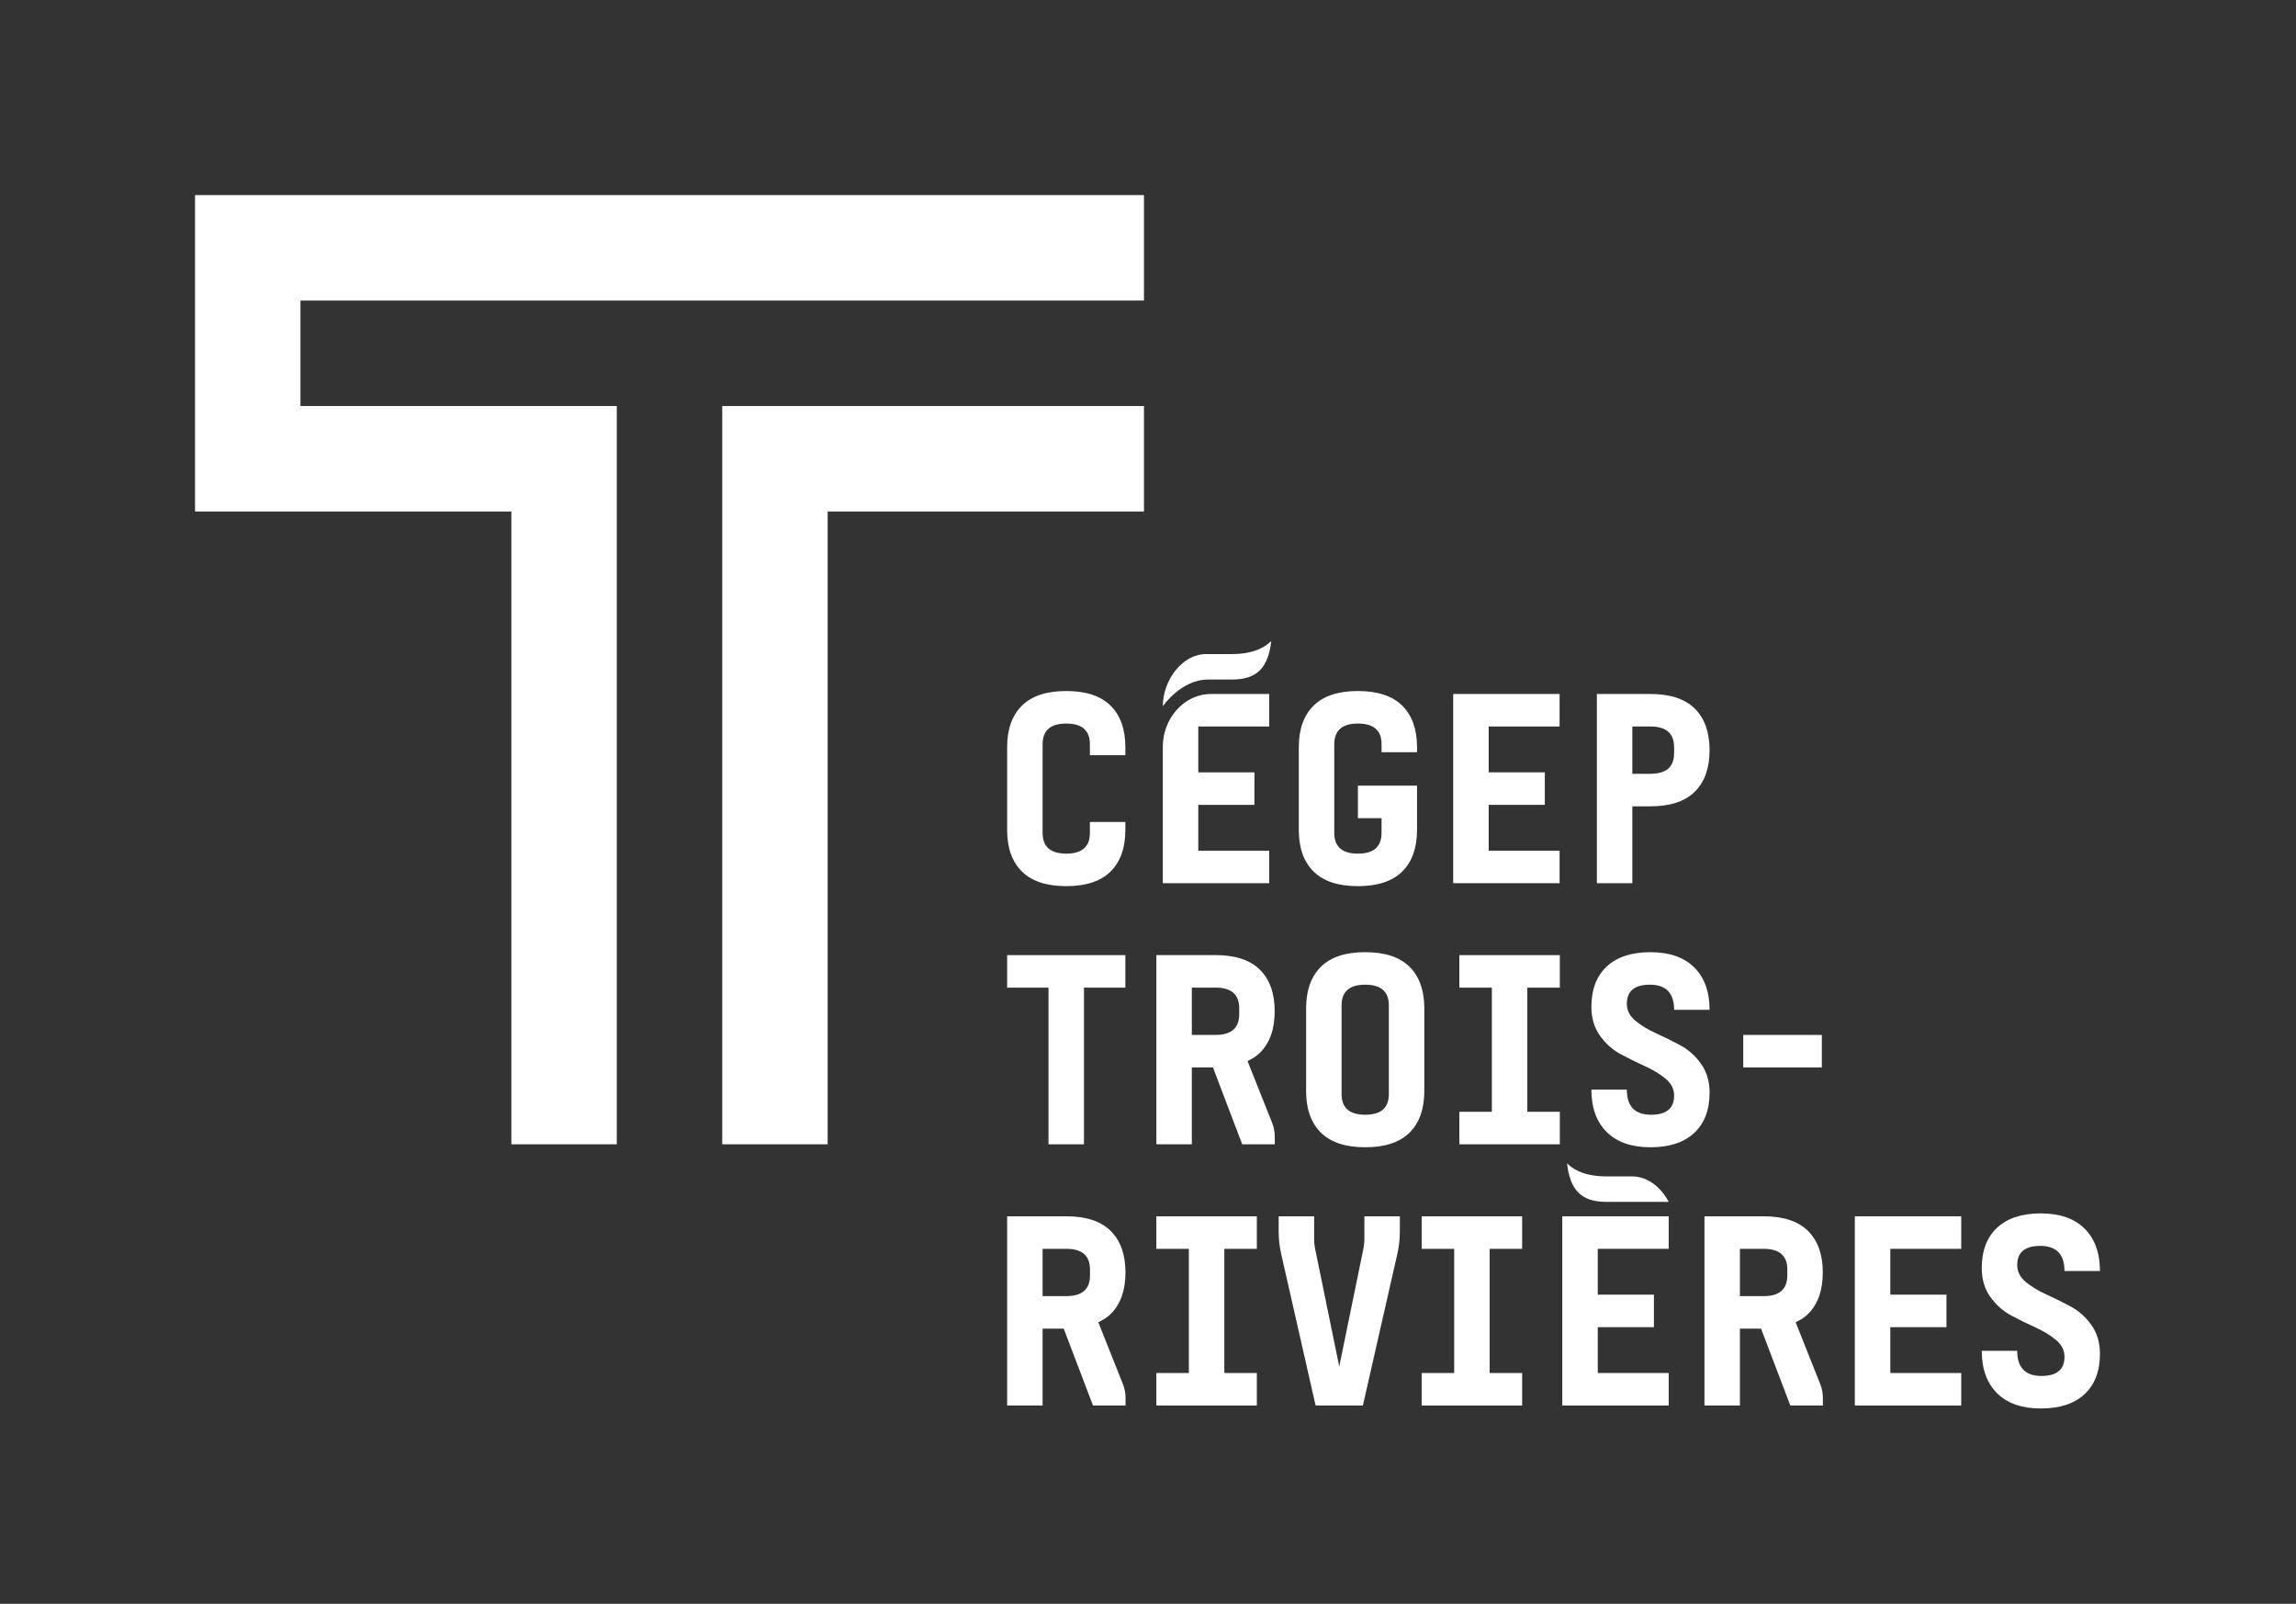 <?xml version="1.0" encoding="UTF-8" standalone="no"?>
<svg xmlns="http://www.w3.org/2000/svg" xmlns:xlink="http://www.w3.org/1999/xlink" xmlns:serif="http://www.serif.com/" width="100%" height="100%" viewBox="0 0 1432 1000" version="1.1" xml:space="preserve" style="fill-rule:evenodd;clip-rule:evenodd;stroke-linejoin:round;stroke-miterlimit:2;">
    <rect x="0" y="0" width="1432" height="1000" fill="#333333" stroke="none"/>
    <g id="Cégep-de-Trois-Rivières" serif:id="Cégep de Trois-Rivières" transform="matrix(4.167,0,0,4.167,0,0)">
        <g transform="matrix(1,0,0,1,29.192,171.221)">
            <path d="M0,-142.03L0,-94.686L47.343,-94.686L47.343,0L63.125,0L63.125,-110.468L15.781,-110.468L15.781,-126.249L142.031,-126.249L142.031,-142.03L0,-142.03Z" style="fill:white;fill-rule:nonzero;"></path>
        </g>
        <g transform="matrix(1,0,0,1,108.098,60.754)">
            <path d="M0,110.468L15.781,110.468L15.781,15.781L63.125,15.781L63.125,0L0,0L0,110.468Z" style="fill:white;fill-rule:nonzero;"></path>
        </g>
        <g transform="matrix(1,0,0,1,166.225,130.406)">
            <path d="M0,-24.818C1.475,-23.358 2.212,-21.286 2.212,-18.603L2.212,-17.408L-3.096,-17.408L-3.096,-19.045C-3.096,-21.11 -4.276,-22.142 -6.635,-22.142C-8.995,-22.142 -10.174,-21.11 -10.174,-19.045L-10.174,-5.774C-10.174,-3.71 -8.995,-2.677 -6.635,-2.677C-4.276,-2.677 -3.096,-3.71 -3.096,-5.774L-3.096,-7.411L2.212,-7.411L2.212,-6.216C2.212,-3.533 1.475,-1.462 0,-0.002C-1.475,1.458 -3.687,2.189 -6.635,2.189C-9.584,2.189 -11.796,1.458 -13.271,-0.002C-14.745,-1.462 -15.482,-3.533 -15.482,-6.216L-15.482,-18.603C-15.482,-21.286 -14.745,-23.358 -13.271,-24.818C-11.796,-26.277 -9.584,-27.007 -6.635,-27.007C-3.687,-27.007 -1.475,-26.277 0,-24.818" style="fill:white;fill-rule:nonzero;"></path>
        </g>
        <g transform="matrix(1,0,0,1,206.784,124.633)">
            <path d="M0,-13.272C0,-15.336 -1.18,-16.369 -3.539,-16.369C-5.898,-16.369 -7.078,-15.336 -7.078,-13.272L-7.078,-0.001C-7.078,2.063 -5.898,3.096 -3.539,3.096C-1.18,3.096 0,2.063 0,-0.001L0,-2.213L-3.539,-2.213L-3.539,-7.079L5.309,-7.079L5.309,-0.443C5.309,2.24 4.571,4.311 3.097,5.771C1.622,7.231 -0.59,7.962 -3.539,7.962C-6.488,7.962 -8.7,7.231 -10.175,5.771C-11.648,4.311 -12.386,2.24 -12.386,-0.443L-12.386,-12.83C-12.386,-15.513 -11.648,-17.585 -10.175,-19.045C-8.7,-20.504 -6.488,-21.234 -3.539,-21.234C-0.59,-21.234 1.622,-20.504 3.097,-19.045C4.571,-17.585 5.309,-15.513 5.309,-12.83L5.309,-12.077L0,-12.077L0,-13.272Z" style="fill:white;fill-rule:nonzero;"></path>
        </g>
        <g transform="matrix(1,0,0,1,222.816,120.429)">
            <path d="M0,-4.866L8.404,-4.866L8.404,0L0,0L0,6.857L10.616,6.857L10.616,11.723L-5.309,11.723L-5.309,-16.589L10.616,-16.589L10.616,-11.723L0,-11.723L0,-4.866Z" style="fill:white;fill-rule:nonzero;"></path>
        </g>
        <g transform="matrix(1,0,0,1,244.321,120.209)">
            <path d="M0,-4.425L2.711,-4.425C5.071,-4.425 6.25,-5.457 6.25,-7.521L6.25,-8.406C6.25,-10.47 5.071,-11.503 2.711,-11.503L0,-11.503L0,-4.425ZM2.711,-16.368C5.661,-16.368 7.873,-15.638 9.347,-14.179C10.821,-12.719 11.559,-10.648 11.559,-7.963C11.559,-5.28 10.821,-3.208 9.347,-1.748C7.873,-0.288 5.661,0.442 2.711,0.442L0,0.442L0,11.943L-5.309,11.943L-5.309,-16.368L2.711,-16.368Z" style="fill:white;fill-rule:nonzero;"></path>
        </g>
        <g transform="matrix(1,0,0,1,189.969,132.153)">
            <path d="M0,-28.312L0,-23.446L-10.616,-23.446L-10.616,-16.589L-2.211,-16.589L-2.211,-11.723L-10.616,-11.723L-10.616,-4.867L0,-4.867L0,0L-15.925,0L-15.925,-20.479C-15.925,-24.481 -12.89,-28.312 -8.69,-28.312L0,-28.312Z" style="fill:white;fill-rule:nonzero;"></path>
        </g>
        <g transform="matrix(1,0,0,1,174.044,95.918)">
            <path d="M0,9.758C0,9.758 2.719,5.76 6.782,5.76L10.382,5.76C14.196,5.76 15.792,3.88 16.23,0C14.412,1.782 11.746,1.95 10.364,1.95L6.479,1.95C2.912,1.95 0,5.865 0,9.758" style="fill:white;fill-rule:nonzero;"></path>
        </g>
        <g transform="matrix(1,0,0,1,253.581,169.388)">
            <path d="M0,-24.635C1.532,-23.117 2.299,-21.001 2.299,-18.289L-3.008,-18.289C-3.008,-20.795 -4.217,-22.048 -6.635,-22.048C-8.935,-22.048 -10.085,-21.09 -10.085,-19.174C-10.085,-18.2 -9.657,-17.361 -8.802,-16.653C-7.946,-15.945 -6.915,-15.318 -5.706,-14.773C-4.497,-14.227 -3.288,-13.63 -2.079,-12.981C-0.87,-12.332 0.162,-11.411 1.017,-10.216C1.871,-9.023 2.299,-7.585 2.299,-5.906C2.299,-3.31 1.532,-1.298 0,0.132C-1.533,1.562 -3.716,2.278 -6.547,2.278C-9.377,2.278 -11.56,1.519 -13.092,0C-14.625,-1.519 -15.392,-3.634 -15.392,-6.347L-10.085,-6.347C-10.085,-3.84 -8.876,-2.588 -6.458,-2.588C-4.158,-2.588 -3.008,-3.545 -3.008,-5.462C-3.008,-6.436 -3.436,-7.276 -4.29,-7.984C-5.146,-8.692 -6.178,-9.318 -7.386,-9.864C-8.595,-10.408 -9.804,-11.006 -11.013,-11.654C-12.222,-12.303 -13.255,-13.225 -14.109,-14.418C-14.964,-15.613 -15.392,-17.05 -15.392,-18.731C-15.392,-21.326 -14.625,-23.338 -13.092,-24.768C-11.56,-26.198 -9.377,-26.913 -6.547,-26.913C-3.716,-26.913 -1.533,-26.155 0,-24.635" style="fill:white;fill-rule:nonzero;"></path>
        </g>
        <g transform="matrix(1,0,0,1,200.8,163.704)">
            <path d="M0,-13.269L0,0.001C0,2.064 1.179,3.096 3.538,3.096C5.897,3.096 7.076,2.064 7.076,0.001L7.076,-13.269C7.076,-15.332 5.897,-16.365 3.538,-16.365C1.179,-16.365 0,-15.332 0,-13.269M10.173,-19.041C11.646,-17.581 12.384,-15.509 12.384,-12.827L12.384,-0.442C12.384,2.241 11.646,4.313 10.173,5.772C8.698,7.232 6.486,7.961 3.538,7.961C0.589,7.961 -1.622,7.232 -3.097,5.772C-4.57,4.313 -5.308,2.241 -5.308,-0.442L-5.308,-12.827C-5.308,-15.509 -4.57,-17.581 -3.097,-19.041C-1.622,-20.5 0.589,-21.23 3.538,-21.23C6.486,-21.23 8.698,-20.5 10.173,-19.041" style="fill:white;fill-rule:nonzero;"></path>
        </g>
        <g transform="matrix(1,0,0,1,228.602,147.779)">
            <path d="M0,18.578L4.864,18.578L4.864,23.442L-10.174,23.442L-10.174,18.578L-5.309,18.578L-5.309,0.001L-10.174,0.001L-10.174,-4.864L4.864,-4.864L4.864,0.001L0,0.001L0,18.578Z" style="fill:white;fill-rule:nonzero;"></path>
        </g>
        <g transform="matrix(1,0,0,1,178.387,166.356)">
            <path d="M0,-18.58L3.554,-18.58C5.913,-18.58 7.093,-17.547 7.093,-15.482L7.093,-14.598C7.093,-12.534 5.913,-11.502 3.554,-11.502L0,-11.502L0,-18.58ZM8.336,-7.593C9.033,-7.925 9.673,-8.313 10.189,-8.825C11.664,-10.285 12.401,-12.357 12.401,-15.04C12.401,-17.725 11.664,-19.796 10.189,-21.256C8.715,-22.716 6.503,-23.445 3.554,-23.445L-5.309,-23.445L-5.309,4.865L0,4.865L0,-6.636L3.162,-6.636L7.541,4.865L12.416,4.865L12.416,3.721C12.416,3.014 12.281,2.314 12.02,1.656L8.336,-7.593Z" style="fill:white;fill-rule:nonzero;"></path>
        </g>
        <g transform="matrix(1,0,0,1,162.242,166.356)">
            <path d="M0,-18.576L0,4.865L-5.307,4.865L-5.307,-18.576L-11.5,-18.576L-11.5,-23.441L6.193,-23.441L6.193,-18.576L0,-18.576Z" style="fill:white;fill-rule:nonzero;"></path>
        </g>
        <g transform="matrix(1,0,0,1,0,74.633)">
            <rect x="260.921" y="80.222" width="11.762" height="4.866" style="fill:white;"></rect>
        </g>
        <g transform="matrix(1,0,0,1,312.009,208.473)">
            <path d="M0,-24.635C1.532,-23.117 2.3,-21.001 2.3,-18.289L-3.007,-18.289C-3.007,-20.795 -4.216,-22.048 -6.634,-22.048C-8.934,-22.048 -10.084,-21.09 -10.084,-19.173C-10.084,-18.2 -9.656,-17.361 -8.802,-16.653C-7.946,-15.945 -6.915,-15.318 -5.706,-14.773C-4.497,-14.227 -3.288,-13.63 -2.079,-12.981C-0.87,-12.332 0.162,-11.411 1.017,-10.216C1.872,-9.023 2.3,-7.585 2.3,-5.905C2.3,-3.309 1.532,-1.298 0,0.133C-1.533,1.562 -3.716,2.278 -6.547,2.278C-9.377,2.278 -11.559,1.519 -13.092,0C-14.624,-1.519 -15.392,-3.634 -15.392,-6.347L-10.084,-6.347C-10.084,-3.84 -8.876,-2.588 -6.458,-2.588C-4.158,-2.588 -3.007,-3.545 -3.007,-5.462C-3.007,-6.436 -3.436,-7.276 -4.29,-7.984C-5.146,-8.691 -6.177,-9.318 -7.386,-9.864C-8.595,-10.408 -9.804,-11.006 -11.013,-11.654C-12.222,-12.303 -13.254,-13.225 -14.108,-14.418C-14.964,-15.613 -15.392,-17.05 -15.392,-18.731C-15.392,-21.326 -14.624,-23.338 -13.092,-24.768C-11.559,-26.198 -9.377,-26.913 -6.547,-26.913C-3.716,-26.913 -1.533,-26.155 0,-24.635" style="fill:white;fill-rule:nonzero;"></path>
        </g>
        <g transform="matrix(1,0,0,1,156.051,205.441)">
            <path d="M0,-18.579L3.554,-18.579C5.914,-18.579 7.093,-17.547 7.093,-15.482L7.093,-14.598C7.093,-12.533 5.914,-11.502 3.554,-11.502L0,-11.502L0,-18.579ZM8.336,-7.593C9.034,-7.925 9.673,-8.313 10.189,-8.825C11.664,-10.285 12.401,-12.356 12.401,-15.04C12.401,-17.725 11.664,-19.796 10.189,-21.256C8.715,-22.716 6.503,-23.445 3.554,-23.445L-5.309,-23.445L-5.309,4.866L0,4.866L0,-6.636L3.162,-6.636L7.542,4.866L12.416,4.866L12.416,3.721C12.416,3.014 12.282,2.314 12.02,1.656L8.336,-7.593Z" style="fill:white;fill-rule:nonzero;"></path>
        </g>
        <g transform="matrix(1,0,0,1,183.251,186.865)">
            <path d="M0,18.577L4.865,18.577L4.865,23.442L-10.173,23.442L-10.173,18.577L-5.308,18.577L-5.308,-0L-10.173,-0L-10.173,-4.865L4.865,-4.865L4.865,-0L0,-0L0,18.577Z" style="fill:white;fill-rule:nonzero;"></path>
        </g>
        <g transform="matrix(1,0,0,1,204.042,205.346)">
            <path d="M0,-18.384C0.113,-18.918 0.17,-19.464 0.17,-20.011L0.17,-23.346L5.478,-23.346L5.478,-21.039C5.478,-19.927 5.353,-18.819 5.106,-17.734L-0.052,4.962L-7.128,4.962L-12.286,-17.734C-12.532,-18.819 -12.657,-19.927 -12.657,-21.039L-12.657,-23.346L-7.349,-23.346L-7.349,-20.011C-7.349,-19.464 -7.292,-18.918 -7.18,-18.383L-3.59,-0.877L0,-18.384Z" style="fill:white;fill-rule:nonzero;"></path>
        </g>
        <g transform="matrix(1,0,0,1,222.962,186.865)">
            <path d="M0,18.577L4.864,18.577L4.864,23.442L-10.174,23.442L-10.174,18.577L-5.309,18.577L-5.309,-0L-10.174,-0L-10.174,-4.865L4.864,-4.865L4.864,-0L0,-0L0,18.577Z" style="fill:white;fill-rule:nonzero;"></path>
        </g>
        <g transform="matrix(1,0,0,1,260.424,205.441)">
            <path d="M0,-18.579L3.553,-18.579C5.913,-18.579 7.092,-17.547 7.092,-15.482L7.092,-14.598C7.092,-12.533 5.913,-11.502 3.553,-11.502L0,-11.502L0,-18.579ZM8.336,-7.593C9.033,-7.925 9.673,-8.313 10.189,-8.825C11.663,-10.285 12.401,-12.356 12.401,-15.04C12.401,-17.725 11.663,-19.796 10.189,-21.256C8.715,-22.716 6.503,-23.445 3.553,-23.445L-5.309,-23.445L-5.309,4.866L0,4.866L0,-6.636L3.162,-6.636L7.541,4.866L12.415,4.866L12.415,3.721C12.415,3.014 12.281,2.314 12.02,1.656L8.336,-7.593Z" style="fill:white;fill-rule:nonzero;"></path>
        </g>
        <g transform="matrix(1,0,0,1,282.93,198.585)">
            <path d="M0,-4.866L8.404,-4.866L8.404,0L0,0L0,6.857L10.616,6.857L10.616,11.723L-5.309,11.723L-5.309,-16.589L10.616,-16.589L10.616,-11.722L0,-11.722L0,-4.866Z" style="fill:white;fill-rule:nonzero;"></path>
        </g>
        <g transform="matrix(1,0,0,1,249.759,210.308)">
            <path d="M0,-28.312L0,-23.446L-10.616,-23.446L-10.616,-16.589L-2.211,-16.589L-2.211,-11.723L-10.616,-11.723L-10.616,-4.867L0,-4.867L0,0L-15.925,0L-15.925,-28.312L0,-28.312Z" style="fill:white;fill-rule:nonzero;"></path>
        </g>
        <g transform="matrix(1,0,0,1,249.759,174.072)">
            <path d="M0,5.762C-1.152,3.573 -3.169,1.951 -5.461,1.951L-9.347,1.951C-10.729,1.951 -13.395,1.783 -15.213,0C-14.774,3.881 -13.179,5.762 -9.365,5.762L0,5.762Z" style="fill:white;fill-rule:nonzero;"></path>
        </g>
    </g>
</svg>

